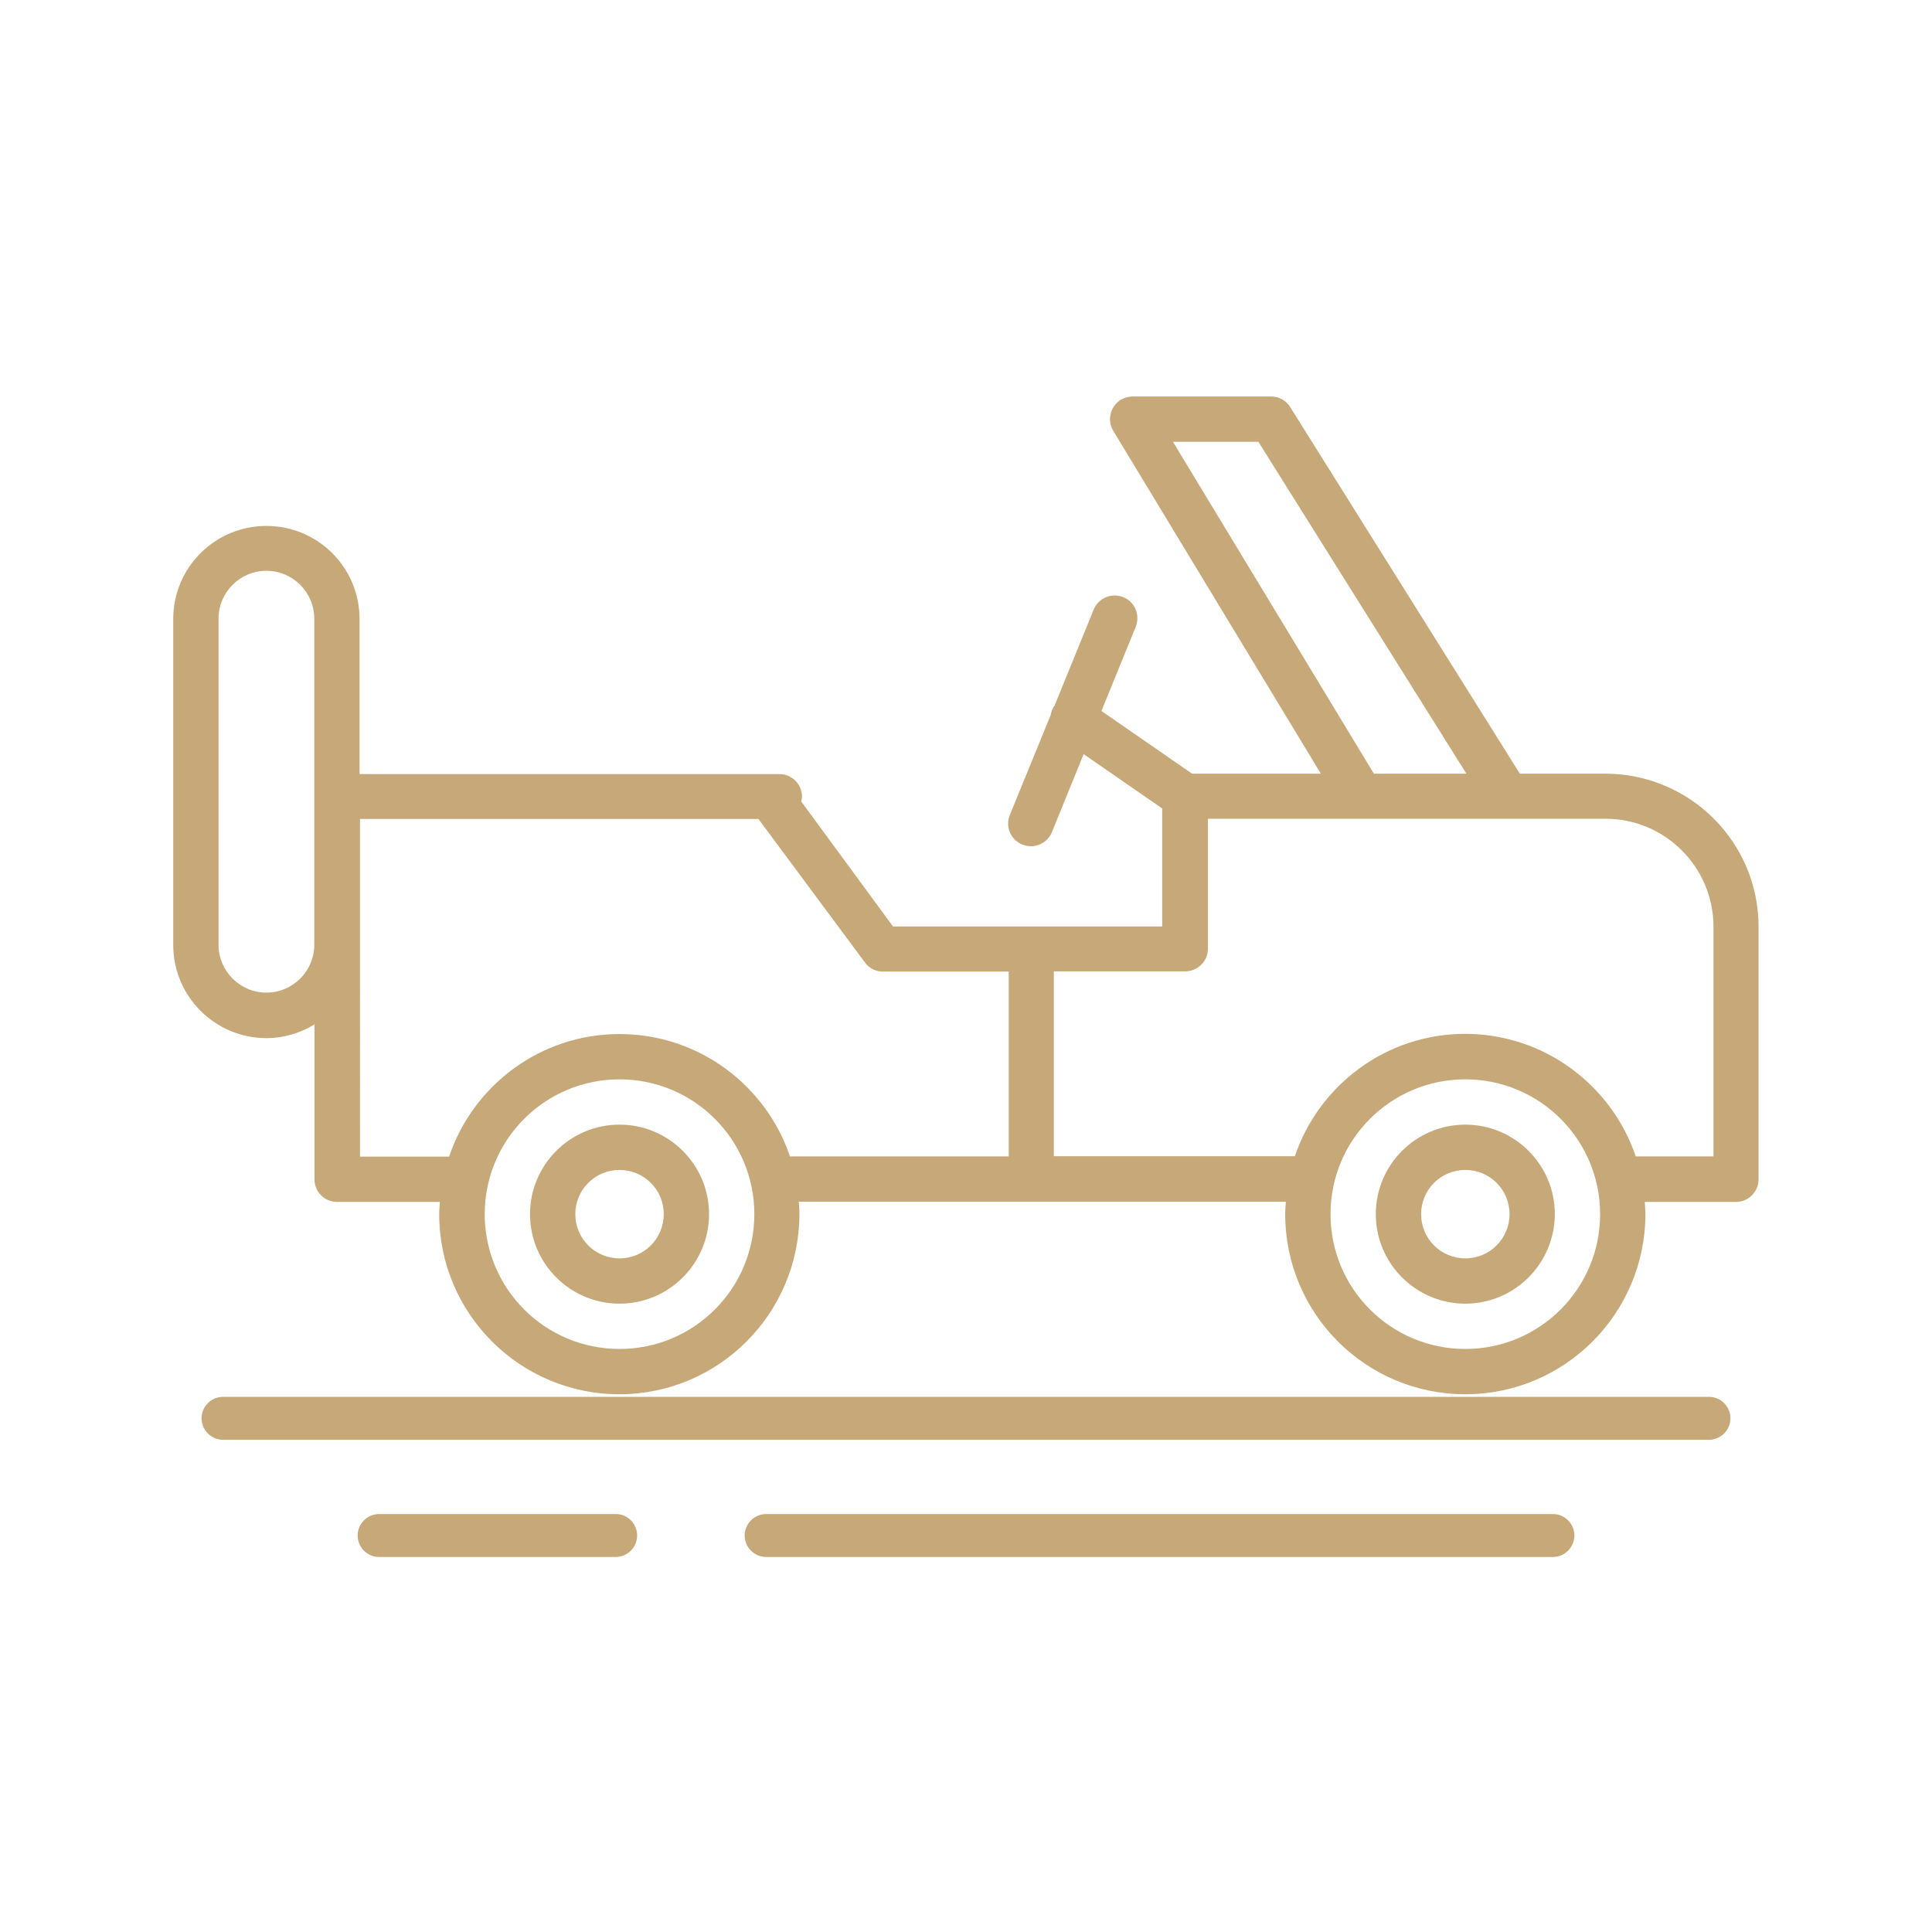 <?xml version="1.0" encoding="utf-8"?>
<!-- Generator: Adobe Illustrator 16.0.0, SVG Export Plug-In . SVG Version: 6.00 Build 0)  -->
<!DOCTYPE svg PUBLIC "-//W3C//DTD SVG 1.1//EN" "http://www.w3.org/Graphics/SVG/1.1/DTD/svg11.dtd">
<svg version="1.1" id="Layer_18" xmlns="http://www.w3.org/2000/svg" xmlns:xlink="http://www.w3.org/1999/xlink" x="0px" y="0px"
	 width="90px" height="90px" viewBox="0 0 90 90" style="enable-background:new 0 0 90 90;" xml:space="preserve">
<style type="text/css">
<![CDATA[
	.st0{fill-rule:evenodd;clip-rule:evenodd;fill:none;stroke:#C7A879;stroke-width:2;stroke-linecap:round;stroke-miterlimit:10;}
	.st1{fill:#C7A879;stroke:#C7A879;stroke-width:2;stroke-linecap:round;stroke-miterlimit:10;}
	.st2{fill:none;stroke:#C7A879;stroke-width:2;stroke-linecap:round;stroke-linejoin:round;stroke-dasharray:0,5.976,0,5.976;}
	
		.st3{fill-rule:evenodd;clip-rule:evenodd;fill:#FFFFFF;stroke:#C7A879;stroke-width:2;stroke-linecap:round;stroke-linejoin:round;stroke-miterlimit:10;}
	
		.st4{fill:none;stroke:#C7A879;stroke-width:2;stroke-linecap:round;stroke-linejoin:round;stroke-miterlimit:10;stroke-dasharray:0,5.243,0,5.243;}
	.st5{fill:#FFFFFF;stroke:#C7A879;stroke-width:2;stroke-miterlimit:10;}
	.st6{fill:none;stroke:#C7A879;stroke-width:2;stroke-linecap:round;stroke-linejoin:round;stroke-dasharray:0,7.883,0,7.883;}
	.st7{fill:none;stroke:#C7A879;stroke-width:2;stroke-linecap:round;stroke-linejoin:round;stroke-dasharray:0,7.056,0,7.056;}
	.st8{fill-rule:evenodd;clip-rule:evenodd;fill:none;stroke:#00AEEF;stroke-miterlimit:10;}
	.st9{fill:#1E2223;stroke:#C7A879;stroke-width:2;stroke-linejoin:round;stroke-miterlimit:10;}
	.st10{fill:none;stroke:#C7A879;stroke-width:2;stroke-linecap:round;stroke-linejoin:round;stroke-dasharray:0,6.503,0,6.503;}
	.st11{fill:#1E2223;}
	.st12{fill:#1E2223;stroke:#C7A879;stroke-width:2;stroke-miterlimit:10;}
	.st13{fill:none;stroke:#C7A879;stroke-width:2;stroke-linecap:round;stroke-linejoin:round;stroke-dasharray:0,5.72,0,5.72;}
	.st14{fill:none;stroke:#C7A879;stroke-width:1.832;stroke-linecap:round;stroke-linejoin:round;stroke-miterlimit:10;}
	.st15{fill:none;stroke:#C7A879;stroke-width:4;stroke-miterlimit:10;}
	
		.st16{fill:none;stroke:#C7A879;stroke-width:2;stroke-linecap:round;stroke-linejoin:round;stroke-miterlimit:10;stroke-dasharray:1,3,1,3;}
	.st17{fill:none;stroke:#C7A879;stroke-width:2;stroke-linecap:round;stroke-linejoin:round;}
	.st18{fill:none;stroke:#C7A879;stroke-width:2;stroke-linecap:round;stroke-linejoin:round;stroke-dasharray:0,6.276,0,6.276;}
	.st19{fill:#C7A879;stroke:#1E2223;stroke-width:0.5;stroke-miterlimit:10;}
	
		.st20{fill:none;stroke:#C7A879;stroke-width:2;stroke-linecap:round;stroke-linejoin:round;stroke-miterlimit:10;stroke-dasharray:1,6,1,6;}
	.st21{fill:none;stroke:#ED1C24;stroke-width:2;stroke-miterlimit:10;}
	.st22{fill:none;stroke:#C7A879;stroke-width:2.359;stroke-linecap:round;stroke-linejoin:round;stroke-miterlimit:10;}
	.st23{fill:none;stroke:#C7A879;stroke-width:2;stroke-linecap:round;stroke-linejoin:round;stroke-dasharray:0,7.056;}
	.st24{fill-rule:evenodd;clip-rule:evenodd;fill:none;stroke:#ED1C24;stroke-width:2;stroke-miterlimit:10;}
	
		.st25{fill:none;stroke:#C7A879;stroke-width:2;stroke-linecap:round;stroke-linejoin:round;stroke-miterlimit:10;stroke-dasharray:0,6,0,6;}
	.st26{fill:none;stroke:#C7A879;stroke-width:2;stroke-linecap:round;stroke-miterlimit:10;}
	.st27{fill:#C7A879;}
	
		.st28{fill-rule:evenodd;clip-rule:evenodd;fill:none;stroke:#ED1C24;stroke-width:2;stroke-linecap:round;stroke-linejoin:round;stroke-miterlimit:10;}
	.st29{fill:#C8A979;}
	.st30{fill-rule:evenodd;clip-rule:evenodd;}
	
		.st31{fill-rule:evenodd;clip-rule:evenodd;fill:#1E2223;stroke:#C7A879;stroke-width:2;stroke-linecap:round;stroke-linejoin:round;stroke-miterlimit:10;}
	.st32{fill:#FFFFFF;}
	.st33{fill:none;}
	
		.st34{fill-rule:evenodd;clip-rule:evenodd;fill:none;stroke:#C7A879;stroke-width:2;stroke-linecap:round;stroke-linejoin:round;stroke-miterlimit:10;}
	.st35{fill:none;stroke:#C7A879;stroke-width:2;stroke-linejoin:round;stroke-miterlimit:10;}
	.st36{fill:none;stroke:#C7A879;stroke-width:2;stroke-linecap:round;stroke-linejoin:round;stroke-dasharray:0,5.976;}
	.st37{fill:none;stroke:#C7A879;stroke-width:2;stroke-linecap:round;stroke-linejoin:round;stroke-dasharray:0,7.883,0,7.883;}
	
		.st38{fill:none;stroke:#C7A879;stroke-width:2;stroke-linecap:round;stroke-linejoin:round;stroke-miterlimit:10;stroke-dasharray:0.825,4.949,0.825,4.949;}
	.st39{fill:none;stroke:#C7A879;stroke-width:2;stroke-linecap:round;stroke-linejoin:round;stroke-miterlimit:10;}
	.st40{fill:#FFFFFF;stroke:#C7A879;stroke-width:2;stroke-linecap:round;stroke-linejoin:round;stroke-miterlimit:10;}
	.st41{fill:none;stroke:#000000;stroke-width:2;stroke-miterlimit:10;}
	.st42{fill:none;stroke:#C7A879;stroke-width:2;stroke-miterlimit:10;}
	.st43{fill:#FFFFFF;stroke:#C7A879;stroke-width:2;stroke-linejoin:round;stroke-miterlimit:10;}
	.st44{fill-rule:evenodd;clip-rule:evenodd;fill:#FFFFFF;}
	.st45{fill:none;stroke:#F9ED32;stroke-miterlimit:10;}
	.st46{fill-rule:evenodd;clip-rule:evenodd;fill:none;stroke:#000000;stroke-width:2;stroke-miterlimit:10;}
	.st47{fill-rule:evenodd;clip-rule:evenodd;fill:none;stroke:#C7A879;stroke-width:2;stroke-miterlimit:10;}
	.st48{fill-rule:evenodd;clip-rule:evenodd;fill:#FFFFFF;stroke:#C7A879;stroke-width:2;stroke-miterlimit:10;}
	.st49{fill-rule:evenodd;clip-rule:evenodd;fill:#1E2223;stroke:#C7A879;stroke-width:2;stroke-miterlimit:10;}
	.st50{stroke:#C7A879;stroke-width:2;stroke-miterlimit:10;}
	.st51{fill:none;stroke:#00AEEF;stroke-miterlimit:10;}
	.st52{fill:none;stroke:#C7A879;stroke-miterlimit:10;}
]]>
</style>
<path class="st27" d="M74.79,36.04H70.8L60.1,18.96c-0.19-0.31-0.53-0.49-0.89-0.49h-6.44c-0.19,0-0.38,0.05-0.55,0.15
	c-0.5,0.3-0.66,0.95-0.36,1.45l9.67,15.97h-6l-4.22-2.92l1.6-3.93c0.21-0.54-0.04-1.15-0.58-1.37c-0.54-0.22-1.15,0.03-1.38,0.57
	l-1.82,4.47c0,0.01-0.01,0.01-0.02,0.02c-0.09,0.14-0.14,0.29-0.17,0.44l-1.9,4.65c-0.22,0.54,0.04,1.15,0.58,1.37
	c0.13,0.05,0.26,0.08,0.4,0.08c0.43,0,0.82-0.26,0.98-0.65l1.48-3.64l3.66,2.53v5.5h-6.11c0,0-0.01,0-0.01,0c0,0-0.01,0-0.01,0H41.6
	l-4.28-5.83c0.02-0.07,0.04-0.14,0.04-0.22c0-0.58-0.47-1.05-1.05-1.05H16.75v-7.22c0-2.4-1.94-4.34-4.34-4.34
	c-2.4,0-4.34,1.94-4.34,4.34v15.18c0,2.4,1.95,4.34,4.34,4.34c0.82,0,1.59-0.24,2.24-0.64v7.22c0,0.58,0.47,1.05,1.05,1.05h4.79
	c-0.01,0.19-0.03,0.38-0.03,0.57c0,4.63,3.76,8.39,8.39,8.39c4.63,0,8.38-3.76,8.39-8.39c0-0.19-0.02-0.38-0.03-0.58h10.8
	c0,0,0.01,0,0.01,0c0.01,0,0.01,0,0.01,0H59.9c-0.01,0.19-0.03,0.38-0.03,0.58c0,4.63,3.75,8.39,8.39,8.39
	c4.63,0,8.38-3.76,8.39-8.39c0-0.19-0.02-0.38-0.03-0.57h4.25c0.58,0,1.05-0.47,1.05-1.05V43.19
	C81.93,39.24,78.73,36.05,74.79,36.04z M14.64,44.01c0,1.23-1,2.23-2.23,2.23c-1.23,0-2.23-1-2.23-2.23V28.82
	c0-1.23,1-2.23,2.23-2.23c1.23,0,2.23,1,2.23,2.23V44.01z M28.86,62.84c-3.47,0-6.28-2.81-6.28-6.28c0-3.47,2.81-6.28,6.28-6.28v0
	c3.47,0,6.28,2.81,6.28,6.28C35.14,60.03,32.33,62.84,28.86,62.84z M36.8,53.87c-1.12-3.31-4.25-5.7-7.94-5.7
	c-3.69,0-6.82,2.39-7.94,5.71h-4.15V38.15h18.56l5.01,6.75c0.2,0.23,0.49,0.36,0.79,0.36h5.86v8.61H36.8z M54.64,20.58h3.98
	l9.69,15.46h-4.31L54.64,20.58z M68.26,62.84c-3.47,0-6.28-2.81-6.28-6.28c0-3.47,2.81-6.28,6.28-6.28v0c3.47,0,6.28,2.81,6.28,6.28
	C74.54,60.03,71.73,62.84,68.26,62.84z M79.82,53.87H76.2c-1.12-3.31-4.25-5.7-7.94-5.71c-3.69,0-6.82,2.39-7.94,5.7H49.09v-8.61
	h6.12c0.58,0,1.06-0.47,1.06-1.05v-6.06h18.52c2.78,0,5.03,2.26,5.03,5.03V53.87z M68.26,52.39c-2.3,0-4.17,1.87-4.17,4.17
	c0,2.3,1.87,4.17,4.17,4.17c2.3,0,4.16-1.87,4.17-4.17C72.43,54.26,70.56,52.39,68.26,52.39z M68.26,58.62
	c-1.14,0-2.06-0.92-2.06-2.06c0-1.14,0.92-2.06,2.06-2.06v0c1.14,0,2.06,0.92,2.06,2.06C70.32,57.7,69.4,58.62,68.26,58.62z
	 M28.86,52.39c-2.3,0-4.17,1.87-4.17,4.17c0,2.3,1.87,4.17,4.17,4.17c2.3,0,4.17-1.87,4.17-4.17
	C33.03,54.26,31.16,52.39,28.86,52.39z M28.86,58.62c-1.14,0-2.06-0.92-2.06-2.06c0-1.14,0.92-2.06,2.06-2.06v0
	c1.14,0,2.06,0.92,2.06,2.06C30.92,57.7,30,58.62,28.86,58.62z M80.61,66.07c0,0.55-0.45,1-1,1H10.39c-0.55,0-1-0.45-1-1s0.45-1,1-1
	h69.22C80.16,65.07,80.61,65.52,80.61,66.07z M29.68,71.53c0,0.55-0.45,1-1,1H17.66c-0.55,0-1-0.45-1-1s0.45-1,1-1h11.03
	C29.24,70.53,29.68,70.98,29.68,71.53z M73.34,71.53c0,0.55-0.45,1-1,1H35.69c-0.55,0-1-0.45-1-1s0.45-1,1-1h36.66
	C72.89,70.53,73.34,70.98,73.34,71.53z"/>
</svg>
